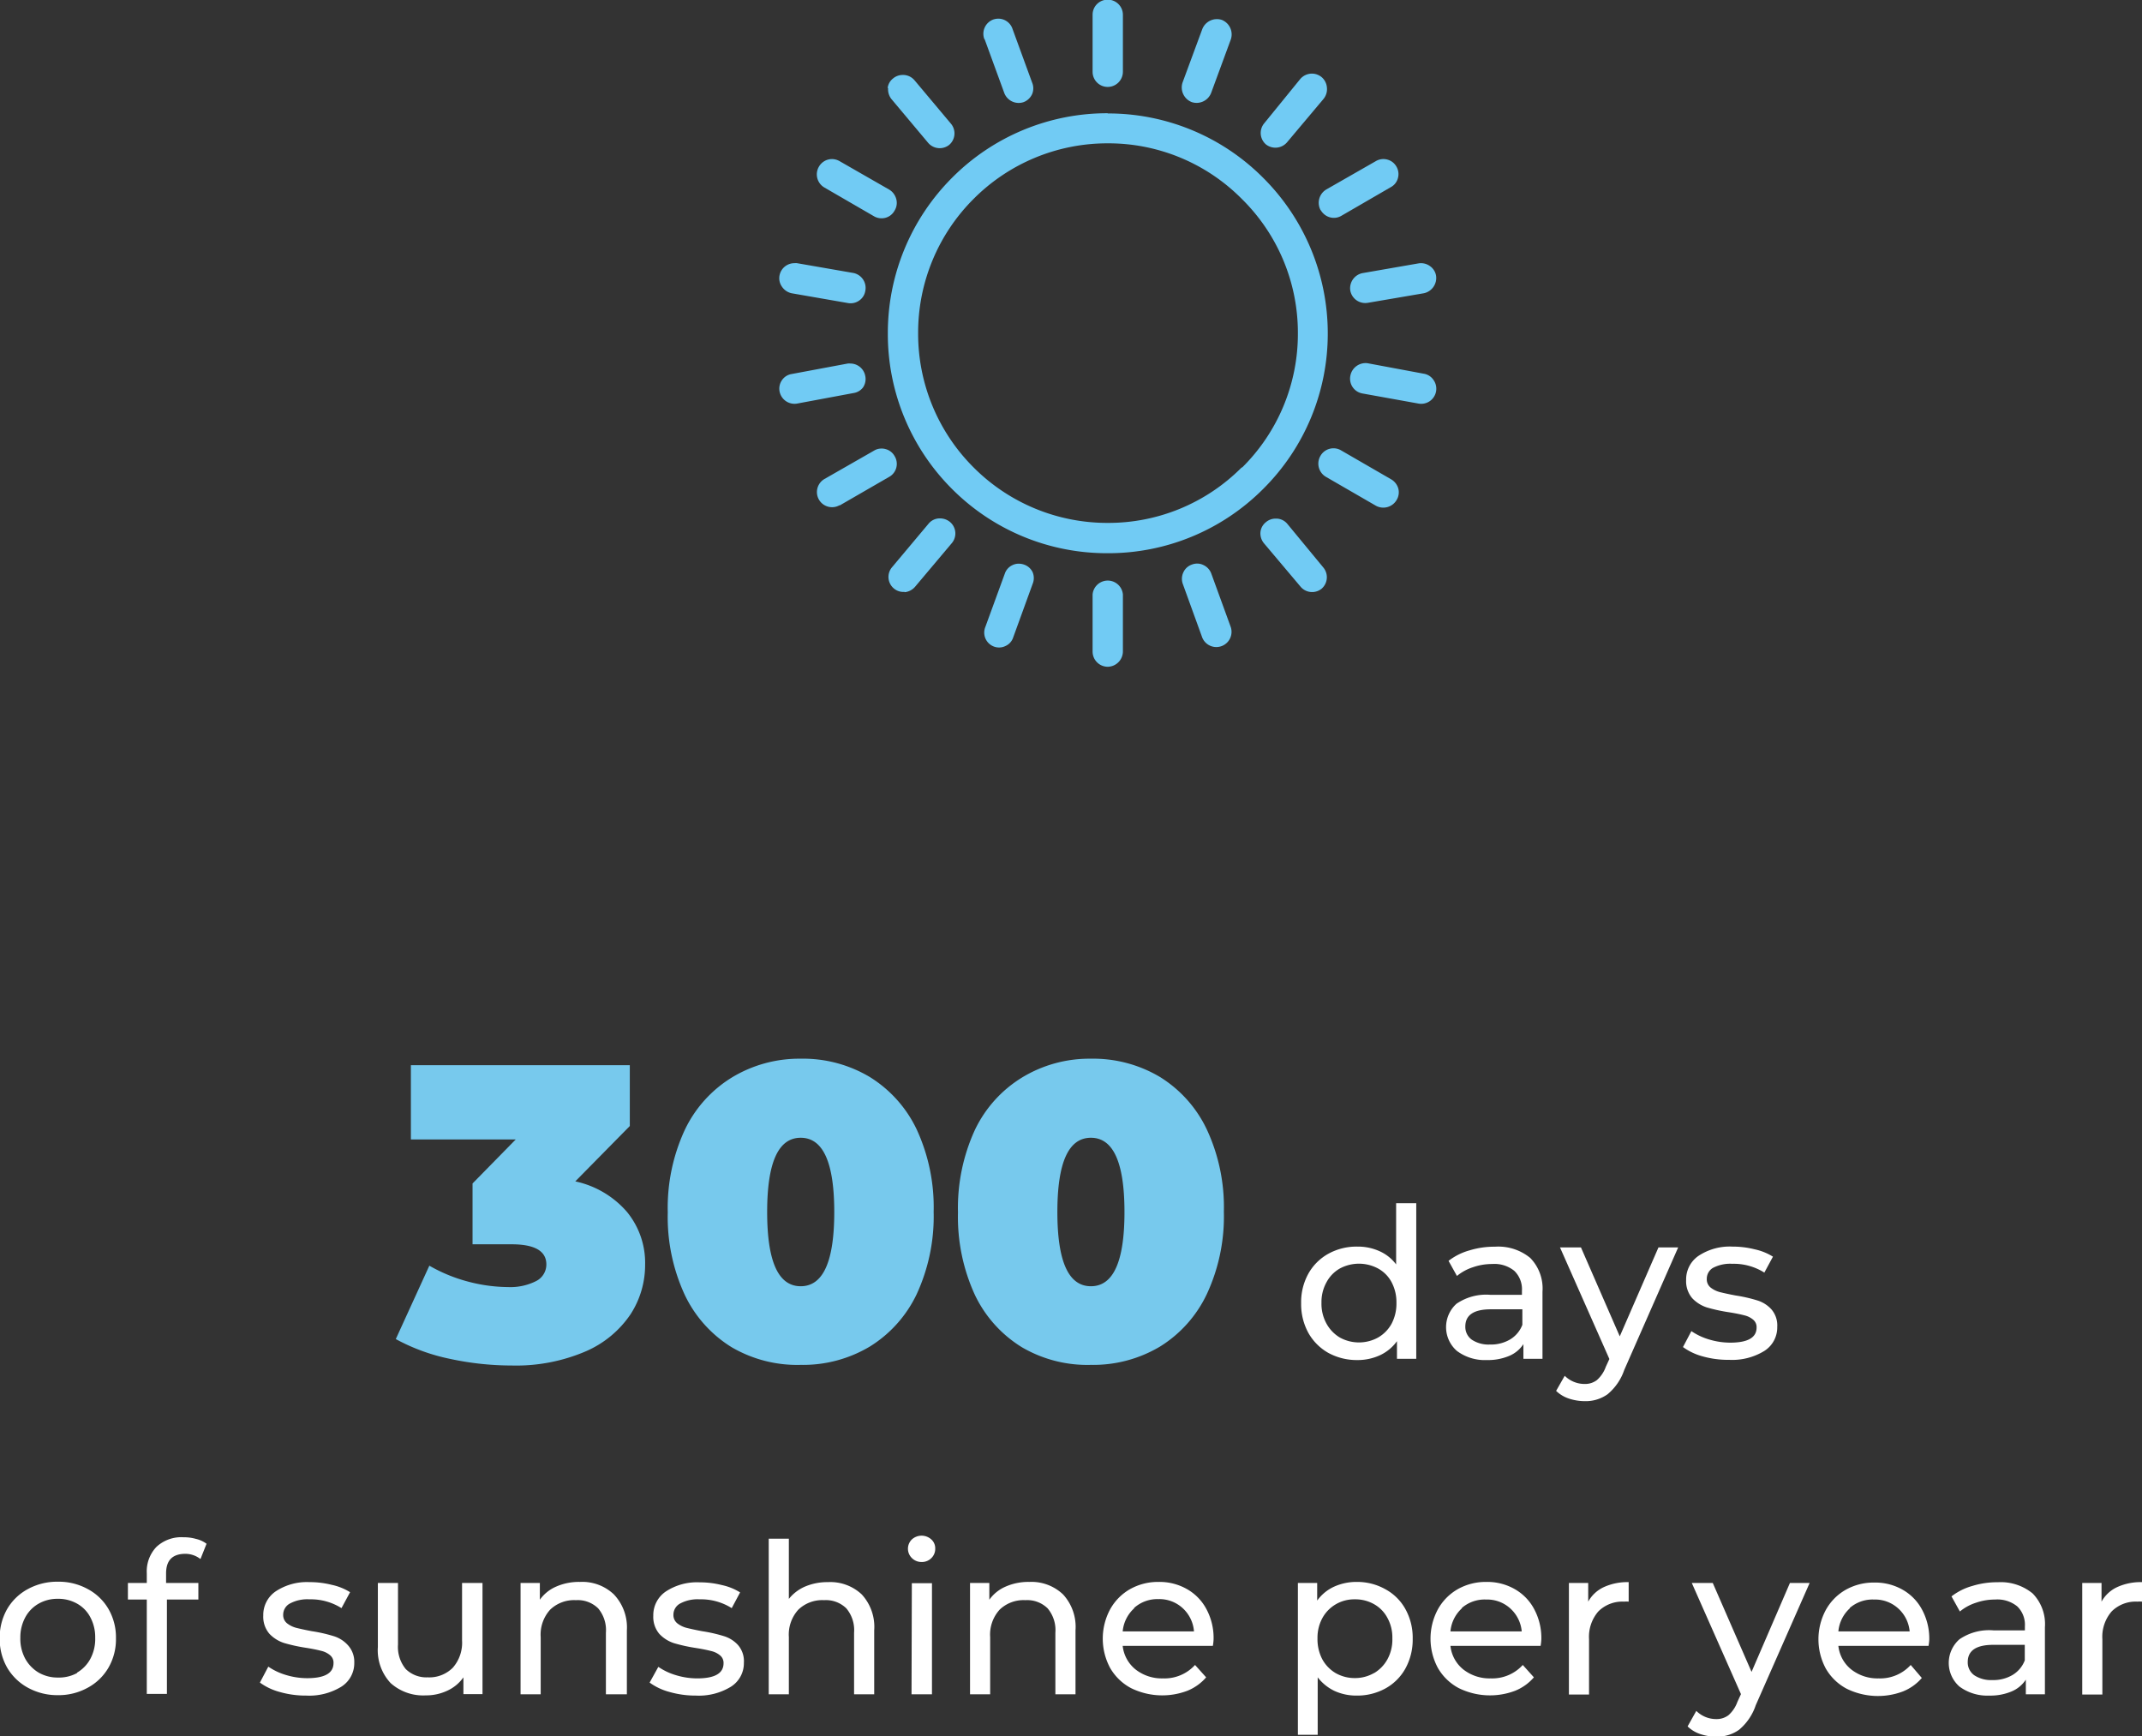 <svg xmlns="http://www.w3.org/2000/svg" id="Calque_1" data-name="Calque 1" viewBox="0 0 204.3 165.59"><rect x="0" y="0" width="204.3" height="165.59" fill="#333333" stroke="none"/><title>montpellier-en-1</title><g><path d="M-15,82.6a7.66,7.66,0,0,1,1.74,5.06,8.64,8.64,0,0,1-1.38,4.7,9.87,9.87,0,0,1-4.26,3.54A16.84,16.84,0,0,1-26,97.26a28,28,0,0,1-5.9-.64,18.62,18.62,0,0,1-5.14-1.88l3.2-7a15.08,15.08,0,0,0,3.7,1.52,15.31,15.31,0,0,0,3.82.52,5.44,5.44,0,0,0,2.64-.56,1.77,1.77,0,0,0,1-1.6c0-1.28-1.11-1.92-3.32-1.92h-3.72v-5.8l4.12-4.2h-10V68.62h20.88v5.8l-5.2,5.28A9,9,0,0,1-15,82.6Z" transform="translate(74.79 32.97)" style="fill: #77c9ed"></path><path d="M-5,95.52a11.8,11.8,0,0,1-4.48-5,17.67,17.67,0,0,1-1.62-7.86,17.67,17.67,0,0,1,1.62-7.86,11.8,11.8,0,0,1,4.48-5A12.39,12.39,0,0,1,1.58,68a12.41,12.41,0,0,1,6.58,1.74,11.86,11.86,0,0,1,4.48,5,17.67,17.67,0,0,1,1.62,7.86,17.67,17.67,0,0,1-1.62,7.86,11.86,11.86,0,0,1-4.48,5,12.41,12.41,0,0,1-6.58,1.74A12.39,12.39,0,0,1-5,95.52Zm9.78-12.9q0-7.08-3.2-7.08c-2.14,0-3.2,2.36-3.2,7.08s1.06,7.08,3.2,7.08S4.78,87.34,4.78,82.62Z" transform="translate(74.79 32.97)" style="fill: #77c9ed"></path><path d="M22.68,95.52a11.82,11.82,0,0,1-4.49-5,17.81,17.81,0,0,1-1.61-7.86,17.81,17.81,0,0,1,1.61-7.86,11.82,11.82,0,0,1,4.49-5A12.36,12.36,0,0,1,29.26,68a12.44,12.44,0,0,1,6.58,1.74,11.84,11.84,0,0,1,4.47,5,17.53,17.53,0,0,1,1.63,7.86,17.53,17.53,0,0,1-1.63,7.86,11.84,11.84,0,0,1-4.47,5,12.44,12.44,0,0,1-6.58,1.74A12.36,12.36,0,0,1,22.68,95.52Zm9.78-12.9q0-7.08-3.2-7.08c-2.14,0-3.2,2.36-3.2,7.08s1.06,7.08,3.2,7.08S32.46,87.34,32.46,82.62Z" transform="translate(74.79 32.97)" style="fill: #77c9ed"></path></g><g><path d="M60.29,81.78V96.62H58.45V94.94a4.15,4.15,0,0,1-1.62,1.34,5.08,5.08,0,0,1-2.15.46,5.66,5.66,0,0,1-2.77-.68A5,5,0,0,1,50,94.15a5.7,5.7,0,0,1-.69-2.83A5.61,5.61,0,0,1,50,88.5a4.91,4.91,0,0,1,1.91-1.9,5.55,5.55,0,0,1,2.77-.68,5,5,0,0,1,2.09.43,4,4,0,0,1,1.6,1.27V81.78ZM56.65,94.59a3.41,3.41,0,0,0,1.29-1.32,4.13,4.13,0,0,0,.46-2,4.07,4.07,0,0,0-.46-1.95,3.19,3.19,0,0,0-1.29-1.31,3.85,3.85,0,0,0-3.65,0,3.27,3.27,0,0,0-1.27,1.31,3.86,3.86,0,0,0-.48,1.95,3.91,3.91,0,0,0,.48,2A3.5,3.5,0,0,0,53,94.59a3.78,3.78,0,0,0,3.65,0Z" transform="translate(74.79 32.97)" style="fill: #fff"></path><path d="M71.16,87a4.17,4.17,0,0,1,1.17,3.22v6.4H70.51v-1.4a3,3,0,0,1-1.37,1.13,5.2,5.2,0,0,1-2.11.39,4.46,4.46,0,0,1-2.85-.86,3,3,0,0,1-.05-4.51,5,5,0,0,1,3.24-.85h3v-.38a2.44,2.44,0,0,0-.72-1.9,3,3,0,0,0-2.12-.66,5.56,5.56,0,0,0-1.84.31,4.62,4.62,0,0,0-1.52.83l-.8-1.44a5.78,5.78,0,0,1,2-1,8,8,0,0,1,2.42-.35A4.79,4.79,0,0,1,71.16,87Zm-1.91,7.77a2.78,2.78,0,0,0,1.16-1.39V91.9h-3c-1.62,0-2.44.54-2.44,1.64a1.5,1.5,0,0,0,.62,1.26,2.9,2.9,0,0,0,1.72.46A3.6,3.6,0,0,0,69.25,94.77Z" transform="translate(74.79 32.97)" style="fill: #fff"></path><path d="M85.27,86,80.13,97.68A5.2,5.2,0,0,1,78.54,100a3.6,3.6,0,0,1-2.19.66,4.83,4.83,0,0,1-1.51-.25,3.19,3.19,0,0,1-1.21-.73l.82-1.44a2.68,2.68,0,0,0,1.9.78,1.86,1.86,0,0,0,1.17-.37,3.08,3.08,0,0,0,.85-1.27l.34-.74L74,86h2l3.7,8.48L83.39,86Z" transform="translate(74.79 32.97)" style="fill: #fff"></path><path d="M87.61,96.39a5.68,5.68,0,0,1-1.88-.89l.8-1.52a6,6,0,0,0,1.7.8,7,7,0,0,0,2,.3q2.52,0,2.52-1.44a.91.91,0,0,0-.34-.76,2,2,0,0,0-.85-.41c-.34-.09-.82-.19-1.45-.29A15.76,15.76,0,0,1,88,91.72a3.34,3.34,0,0,1-1.39-.88,2.5,2.5,0,0,1-.58-1.74,2.72,2.72,0,0,1,1.2-2.31,5.39,5.39,0,0,1,3.22-.87,8.49,8.49,0,0,1,2.12.26,5.4,5.4,0,0,1,1.74.7l-.82,1.52a5.48,5.48,0,0,0-3.06-.84,3.52,3.52,0,0,0-1.86.4A1.21,1.21,0,0,0,88,89a1,1,0,0,0,.36.82,2.4,2.4,0,0,0,.89.44c.36.09.85.2,1.49.32a14.2,14.2,0,0,1,2.07.47,3,3,0,0,1,1.35.85,2.34,2.34,0,0,1,.56,1.68,2.65,2.65,0,0,1-1.23,2.29,5.85,5.85,0,0,1-3.35.85A9,9,0,0,1,87.61,96.39Z" transform="translate(74.79 32.97)" style="fill: #fff"></path></g><g><path d="M-72.11,128a5.14,5.14,0,0,1-2-1.93,5.51,5.51,0,0,1-.71-2.79,5.51,5.51,0,0,1,.71-2.79,5.05,5.05,0,0,1,2-1.92,5.82,5.82,0,0,1,2.84-.69,5.73,5.73,0,0,1,2.83.69,5,5,0,0,1,2,1.92,5.41,5.41,0,0,1,.71,2.79,5.41,5.41,0,0,1-.71,2.79,5.05,5.05,0,0,1-2,1.93,5.74,5.74,0,0,1-2.83.7A5.83,5.83,0,0,1-72.11,128Zm4.67-1.45a3.36,3.36,0,0,0,1.27-1.32,4,4,0,0,0,.46-2,4,4,0,0,0-.46-1.95,3.15,3.15,0,0,0-1.27-1.31,3.61,3.61,0,0,0-1.83-.46,3.61,3.61,0,0,0-1.83.46,3.3,3.3,0,0,0-1.28,1.31,4,4,0,0,0-.47,1.95,4,4,0,0,0,.47,2,3.53,3.53,0,0,0,1.28,1.32,3.61,3.61,0,0,0,1.83.47A3.61,3.61,0,0,0-67.44,126.59Z" transform="translate(74.79 32.97)" style="fill: #fff"></path><path d="M-58.95,117.1V118h3.08v1.58h-3v9h-1.92v-9h-1.8V118h1.8v-.94a3.38,3.38,0,0,1,.92-2.5,3.48,3.48,0,0,1,2.58-.92,4.2,4.2,0,0,1,1.2.16,2.68,2.68,0,0,1,1,.46l-.58,1.46a2.34,2.34,0,0,0-1.48-.5C-58.37,115.24-58.95,115.86-58.95,117.1Z" transform="translate(74.79 32.97)" style="fill: #fff"></path><path d="M-48.13,128.39A5.68,5.68,0,0,1-50,127.5l.8-1.52a6,6,0,0,0,1.7.8,7,7,0,0,0,2,.3q2.52,0,2.52-1.44a.91.91,0,0,0-.34-.76,2,2,0,0,0-.85-.41c-.34-.09-.82-.19-1.45-.29a15.76,15.76,0,0,1-2.09-.46,3.34,3.34,0,0,1-1.39-.88,2.5,2.5,0,0,1-.58-1.74,2.72,2.72,0,0,1,1.2-2.31,5.39,5.39,0,0,1,3.22-.87,8.49,8.49,0,0,1,2.12.26,5.4,5.4,0,0,1,1.74.7l-.82,1.52a5.48,5.48,0,0,0-3.06-.84,3.52,3.52,0,0,0-1.86.4,1.21,1.21,0,0,0-.64,1.06,1,1,0,0,0,.36.82,2.4,2.4,0,0,0,.89.44c.36.09.85.2,1.49.32a14.2,14.2,0,0,1,2.07.47,3,3,0,0,1,1.35.85A2.34,2.34,0,0,1-41,125.6a2.65,2.65,0,0,1-1.23,2.29,5.85,5.85,0,0,1-3.35.85A9,9,0,0,1-48.13,128.39Z" transform="translate(74.79 32.97)" style="fill: #fff"></path><path d="M-28.77,118v10.6h-1.82V127a3.82,3.82,0,0,1-1.53,1.27,4.75,4.75,0,0,1-2.07.45,4.64,4.64,0,0,1-3.34-1.17,4.58,4.58,0,0,1-1.22-3.45V118h1.92v5.88a3.32,3.32,0,0,0,.74,2.33A2.8,2.8,0,0,0-34,127a3.16,3.16,0,0,0,2.4-.92,3.61,3.61,0,0,0,.88-2.6V118Z" transform="translate(74.79 32.97)" style="fill: #fff"></path><path d="M-16.24,119.09A4.57,4.57,0,0,1-15,122.52v6.1H-17v-5.88a3.22,3.22,0,0,0-.74-2.32,2.78,2.78,0,0,0-2.12-.78,3.29,3.29,0,0,0-2.46.91,3.53,3.53,0,0,0-.9,2.61v5.46h-1.92V118h1.84v1.6a3.7,3.7,0,0,1,1.57-1.26,5.38,5.38,0,0,1,2.25-.44A4.37,4.37,0,0,1-16.24,119.09Z" transform="translate(74.79 32.97)" style="fill: #fff"></path><path d="M-10.95,128.39a5.68,5.68,0,0,1-1.88-.89L-12,126a6,6,0,0,0,1.7.8,7,7,0,0,0,2,.3q2.52,0,2.52-1.44a.91.91,0,0,0-.34-.76,2,2,0,0,0-.85-.41c-.34-.09-.82-.19-1.45-.29a15.76,15.76,0,0,1-2.09-.46,3.34,3.34,0,0,1-1.39-.88,2.5,2.5,0,0,1-.58-1.74,2.72,2.72,0,0,1,1.2-2.31,5.39,5.39,0,0,1,3.22-.87,8.49,8.49,0,0,1,2.12.26,5.4,5.4,0,0,1,1.74.7L-5,120.4a5.48,5.48,0,0,0-3.06-.84,3.52,3.52,0,0,0-1.86.4,1.21,1.21,0,0,0-.64,1.06,1,1,0,0,0,.36.82,2.4,2.4,0,0,0,.89.44c.36.09.85.2,1.49.32a14.2,14.2,0,0,1,2.07.47,3,3,0,0,1,1.35.85,2.34,2.34,0,0,1,.56,1.68,2.65,2.65,0,0,1-1.23,2.29,5.85,5.85,0,0,1-3.35.85A9,9,0,0,1-10.95,128.39Z" transform="translate(74.79 32.97)" style="fill: #fff"></path><path d="M7.4,119.09a4.57,4.57,0,0,1,1.19,3.43v6.1H6.67v-5.88a3.22,3.22,0,0,0-.74-2.32,2.78,2.78,0,0,0-2.12-.78,3.29,3.29,0,0,0-2.46.91,3.53,3.53,0,0,0-.9,2.61v5.46H-1.47V113.78H.45v5.74A4,4,0,0,1,2,118.34a5.42,5.42,0,0,1,2.17-.42A4.37,4.37,0,0,1,7.4,119.09Z" transform="translate(74.79 32.97)" style="fill: #fff"></path><path d="M12.18,115.62a1.24,1.24,0,0,1,0-1.77,1.38,1.38,0,0,1,1.86,0,1.13,1.13,0,0,1,.37.87,1.23,1.23,0,0,1-.37.91,1.27,1.27,0,0,1-.93.37A1.29,1.29,0,0,1,12.18,115.62Zm0,2.4h1.92v10.6H12.15Z" transform="translate(74.79 32.97)" style="fill: #fff"></path><path d="M26.6,119.09a4.57,4.57,0,0,1,1.19,3.43v6.1H25.87v-5.88a3.22,3.22,0,0,0-.74-2.32,2.78,2.78,0,0,0-2.12-.78,3.29,3.29,0,0,0-2.46.91,3.53,3.53,0,0,0-.9,2.61v5.46H17.73V118h1.84v1.6a3.7,3.7,0,0,1,1.57-1.26,5.38,5.38,0,0,1,2.25-.44A4.37,4.37,0,0,1,26.6,119.09Z" transform="translate(74.79 32.97)" style="fill: #fff"></path><path d="M40.89,124h-8.6a3.34,3.34,0,0,0,1.23,2.25,4.05,4.05,0,0,0,2.61.85,3.93,3.93,0,0,0,3.06-1.28L40.25,127a4.66,4.66,0,0,1-1.79,1.28,6.75,6.75,0,0,1-5.37-.25,5,5,0,0,1-2-1.93,5.91,5.91,0,0,1,0-5.58,5,5,0,0,1,1.9-1.93,5.43,5.43,0,0,1,2.73-.69,5.28,5.28,0,0,1,2.71.69,4.74,4.74,0,0,1,1.86,1.93,5.81,5.81,0,0,1,.67,2.84A4.81,4.81,0,0,1,40.89,124Zm-7.51-3.58a3.39,3.39,0,0,0-1.09,2.2h6.8A3.35,3.35,0,0,0,38,120.39a3.28,3.28,0,0,0-2.31-.85A3.32,3.32,0,0,0,33.38,120.38Z" transform="translate(74.79 32.97)" style="fill: #fff"></path><path d="M57.35,118.6a4.78,4.78,0,0,1,1.91,1.9,5.61,5.61,0,0,1,.69,2.82,5.7,5.7,0,0,1-.69,2.83,4.87,4.87,0,0,1-1.91,1.91,5.59,5.59,0,0,1-2.76.68,5,5,0,0,1-2.09-.44A4.44,4.44,0,0,1,50.89,127v5.48H49V118h1.84v1.68a4.09,4.09,0,0,1,1.62-1.33,5.16,5.16,0,0,1,2.16-.45A5.48,5.48,0,0,1,57.35,118.6Zm-1.09,8a3.45,3.45,0,0,0,1.28-1.32,3.91,3.91,0,0,0,.47-2,3.86,3.86,0,0,0-.47-1.95,3.23,3.23,0,0,0-1.28-1.31,3.61,3.61,0,0,0-1.83-.46,3.49,3.49,0,0,0-1.81.47,3.43,3.43,0,0,0-1.28,1.31,3.92,3.92,0,0,0-.47,1.94,4.13,4.13,0,0,0,.46,2,3.45,3.45,0,0,0,1.28,1.32,3.66,3.66,0,0,0,1.82.47A3.61,3.61,0,0,0,56.26,126.59Z" transform="translate(74.79 32.97)" style="fill: #fff"></path><path d="M72.15,124h-8.6a3.34,3.34,0,0,0,1.23,2.25,4.05,4.05,0,0,0,2.61.85,3.93,3.93,0,0,0,3.06-1.28L71.51,127a4.66,4.66,0,0,1-1.79,1.28,6.75,6.75,0,0,1-5.37-.25,5,5,0,0,1-2-1.93,5.91,5.91,0,0,1,0-5.58,5,5,0,0,1,1.9-1.93,5.43,5.43,0,0,1,2.73-.69,5.28,5.28,0,0,1,2.71.69,4.74,4.74,0,0,1,1.86,1.93,5.81,5.81,0,0,1,.67,2.84A4.81,4.81,0,0,1,72.15,124Zm-7.51-3.58a3.39,3.39,0,0,0-1.09,2.2h6.8a3.35,3.35,0,0,0-1.09-2.19,3.28,3.28,0,0,0-2.31-.85A3.32,3.32,0,0,0,64.64,120.38Z" transform="translate(74.79 32.97)" style="fill: #fff"></path><path d="M78.17,118.4a5.4,5.4,0,0,1,2.38-.48v1.86a2.63,2.63,0,0,0-.44,0,3.24,3.24,0,0,0-2.45.93,3.69,3.69,0,0,0-.89,2.65v5.28H74.85V118h1.84v1.78A3.29,3.29,0,0,1,78.17,118.4Z" transform="translate(74.79 32.97)" style="fill: #fff"></path><path d="M97.81,118l-5.14,11.66A5.2,5.2,0,0,1,91.08,132a3.6,3.6,0,0,1-2.19.66,4.83,4.83,0,0,1-1.51-.25,3.19,3.19,0,0,1-1.21-.73L87,130.2a2.68,2.68,0,0,0,1.9.78,1.86,1.86,0,0,0,1.17-.37,3.08,3.08,0,0,0,.85-1.27l.34-.74L86.57,118h2l3.7,8.48L95.93,118Z" transform="translate(74.79 32.97)" style="fill: #fff"></path><path d="M109.15,124h-8.6a3.34,3.34,0,0,0,1.23,2.25,4.05,4.05,0,0,0,2.61.85,3.93,3.93,0,0,0,3.06-1.28l1.06,1.24a4.66,4.66,0,0,1-1.79,1.28,6.75,6.75,0,0,1-5.37-.25,5,5,0,0,1-2-1.93,5.91,5.91,0,0,1,0-5.58,5,5,0,0,1,1.9-1.93,5.43,5.43,0,0,1,2.73-.69,5.28,5.28,0,0,1,2.71.69,4.74,4.74,0,0,1,1.86,1.93,5.81,5.81,0,0,1,.67,2.84A4.81,4.81,0,0,1,109.15,124Zm-7.51-3.58a3.39,3.39,0,0,0-1.09,2.2h6.8a3.35,3.35,0,0,0-1.09-2.19,3.28,3.28,0,0,0-2.31-.85A3.32,3.32,0,0,0,101.64,120.38Z" transform="translate(74.79 32.97)" style="fill: #fff"></path><path d="M119.08,119a4.17,4.17,0,0,1,1.17,3.22v6.4h-1.82v-1.4a3,3,0,0,1-1.37,1.13,5.2,5.2,0,0,1-2.11.39,4.46,4.46,0,0,1-2.85-.86,3,3,0,0,1,0-4.51,5,5,0,0,1,3.24-.85h3v-.38a2.44,2.44,0,0,0-.72-1.9,3,3,0,0,0-2.12-.66,5.56,5.56,0,0,0-1.84.31,4.62,4.62,0,0,0-1.52.83l-.8-1.44a5.78,5.78,0,0,1,2-1,8,8,0,0,1,2.42-.35A4.79,4.79,0,0,1,119.08,119Zm-1.91,7.77a2.78,2.78,0,0,0,1.16-1.39V123.9h-3c-1.62,0-2.44.54-2.44,1.64a1.5,1.5,0,0,0,.62,1.26,2.9,2.9,0,0,0,1.72.46A3.6,3.6,0,0,0,117.17,126.77Z" transform="translate(74.79 32.97)" style="fill: #fff"></path><path d="M127.13,118.4a5.4,5.4,0,0,1,2.38-.48v1.86a2.63,2.63,0,0,0-.44,0,3.24,3.24,0,0,0-2.45.93,3.69,3.69,0,0,0-.89,2.65v5.28h-1.92V118h1.84v1.78A3.29,3.29,0,0,1,127.13,118.4Z" transform="translate(74.79 32.97)" style="fill: #fff"></path></g><path d="M9.92-24.6a1.49,1.49,0,0,0,.34,1.11l3.49,4.16a1.45,1.45,0,0,0,2,.17,1.44,1.44,0,0,0,.17-2l-3.49-4.16a1.44,1.44,0,0,0-1-.5h-.13a1.41,1.41,0,0,0-.92.34,1.36,1.36,0,0,0-.51.93" transform="translate(74.79 32.97)" style="fill: #71cbf4"></path><path d="M3.32-17.08a1.45,1.45,0,0,0,.53,2l4.71,2.73a1.44,1.44,0,0,0,1.11.15,1.4,1.4,0,0,0,.86-.68h0A1.39,1.39,0,0,0,10.69-14a1.49,1.49,0,0,0-.69-.9L5.29-17.6a1.49,1.49,0,0,0-.73-.2,1.44,1.44,0,0,0-1.24.72" transform="translate(74.79 32.97)" style="fill: #71cbf4"></path><path d="M1.23,5.52l5.36-1A1.41,1.41,0,0,0,7.51,4,1.43,1.43,0,0,0,7.74,2.9h0A1.45,1.45,0,0,0,6.31,1.7a1,1,0,0,0-.24,0l-5.35,1a1.38,1.38,0,0,0-.93.59A1.42,1.42,0,0,0-.44,4.34,1.45,1.45,0,0,0,1.23,5.52" transform="translate(74.79 32.97)" style="fill: #71cbf4"></path><path d="M-.44-6.7A1.39,1.39,0,0,0-.21-5.63,1.48,1.48,0,0,0,.72-5l5.35.93a1.42,1.42,0,0,0,1.08-.23,1.38,1.38,0,0,0,.59-.92h0A1.45,1.45,0,0,0,6.58-6.94L1.23-7.87a1,1,0,0,0-.24,0A1.44,1.44,0,0,0-.44-6.7" transform="translate(74.79 32.97)" style="fill: #71cbf4"></path><path d="M11.48,23.51a1.5,1.5,0,0,0,1-.51L16,18.82a1.43,1.43,0,0,0-.17-2h0a1.5,1.5,0,0,0-.94-.35h-.12a1.39,1.39,0,0,0-1,.51l-3.49,4.16a1.43,1.43,0,0,0,.17,2,1.42,1.42,0,0,0,1.05.34" transform="translate(74.79 32.97)" style="fill: #71cbf4"></path><path d="M5.29,15.24,10,12.52a1.42,1.42,0,0,0,.53-2h0a1.37,1.37,0,0,0-.86-.66,1.2,1.2,0,0,0-.38-.05,1.33,1.33,0,0,0-.72.2l-4.72,2.7a1.44,1.44,0,0,0,1.44,2.5" transform="translate(74.79 32.97)" style="fill: #71cbf4"></path><path d="M39.88,27.84a1.45,1.45,0,0,0,2.72-1l-1.86-5.11a1.44,1.44,0,0,0-.77-.82,1.29,1.29,0,0,0-.58-.13,1.37,1.37,0,0,0-.49.09h0a1.39,1.39,0,0,0-.82.74,1.45,1.45,0,0,0-.06,1.1Z" transform="translate(74.79 32.97)" style="fill: #71cbf4"></path><path d="M39.88-30.19,38-25.1a1.5,1.5,0,0,0,.88,1.87,1.49,1.49,0,0,0,1.84-.86L42.6-29.2a1.49,1.49,0,0,0-.85-1.87,1.5,1.5,0,0,0-1.87.88" transform="translate(74.79 32.97)" style="fill: #71cbf4"></path><path d="M20,28.69a1.38,1.38,0,0,0,1.11-.05,1.34,1.34,0,0,0,.73-.8l1.86-5.12a1.45,1.45,0,0,0,0-1.12,1.4,1.4,0,0,0-.81-.72h0a1.52,1.52,0,0,0-.51-.09,1.33,1.33,0,0,0-.61.14,1.38,1.38,0,0,0-.72.8l-1.87,5.12A1.42,1.42,0,0,0,20,28.69" transform="translate(74.79 32.97)" style="fill: #71cbf4"></path><path d="M19.13-29.21,21-24.09a1.47,1.47,0,0,0,1.84.86,1.47,1.47,0,0,0,.81-.76,1.42,1.42,0,0,0,0-1.11l-1.86-5.09a1.43,1.43,0,0,0-1.36-1,1.56,1.56,0,0,0-.48.08,1.45,1.45,0,0,0-.86,1.86" transform="translate(74.79 32.97)" style="fill: #71cbf4"></path><path d="M30.86,30.62a1.47,1.47,0,0,0,1.45-1.46V23.73a1.45,1.45,0,0,0-2.89,0v5.43a1.45,1.45,0,0,0,1.44,1.46" transform="translate(74.79 32.97)" style="fill: #71cbf4"></path><path d="M60.51,5.52a1.44,1.44,0,0,0,1.42-2.26A1.38,1.38,0,0,0,61,2.67l-5.36-1A1.48,1.48,0,0,0,54,2.89a1.43,1.43,0,0,0,1.18,1.67Z" transform="translate(74.79 32.97)" style="fill: #71cbf4"></path><path d="M49.27,23a1.44,1.44,0,0,0,2,.17,1.45,1.45,0,0,0,.17-2L48,17a1.39,1.39,0,0,0-1-.51h-.12a1.42,1.42,0,0,0-.94.35h0a1.38,1.38,0,0,0-.51.94,1.47,1.47,0,0,0,.34,1.07Z" transform="translate(74.79 32.97)" style="fill: #71cbf4"></path><path d="M56.42,15.25a1.47,1.47,0,0,0,2-.54,1.41,1.41,0,0,0,.16-1.08,1.49,1.49,0,0,0-.69-.89L53.15,10a1.43,1.43,0,0,0-2,.51,1.46,1.46,0,0,0,.53,2Z" transform="translate(74.79 32.97)" style="fill: #71cbf4"></path><path d="M30.86-33a1.43,1.43,0,0,0-1.44,1.43v5.45a1.44,1.44,0,0,0,1.44,1.44,1.45,1.45,0,0,0,1.45-1.44v-5.45A1.44,1.44,0,0,0,30.86-33" transform="translate(74.79 32.97)" style="fill: #71cbf4"></path><path d="M43.64,11.61A17.92,17.92,0,0,1,30.86,16.9a18,18,0,0,1-12.79-5.29A18,18,0,0,1,12.78-1.18,18,18,0,0,1,18.07-14a18,18,0,0,1,12.79-5.3A17.9,17.9,0,0,1,43.65-14,17.9,17.9,0,0,1,49-1.18a17.93,17.93,0,0,1-5.31,12.79M30.86-22.17A20.85,20.85,0,0,0,16-16,20.93,20.93,0,0,0,9.89-1.18,20.86,20.86,0,0,0,16,13.65a20.84,20.84,0,0,0,14.83,6.14A20.85,20.85,0,0,0,45.7,13.65,20.87,20.87,0,0,0,51.85-1.18,20.94,20.94,0,0,0,45.7-16a20.85,20.85,0,0,0-14.84-6.15" transform="translate(74.79 32.97)" style="fill: #71cbf4"></path><path d="M45.78-21.2a1.44,1.44,0,0,0,.17,2h0a1.46,1.46,0,0,0,2-.18l3.49-4.15a1.47,1.47,0,0,0,.33-1.08,1.46,1.46,0,0,0-.5-1,1.47,1.47,0,0,0-.94-.34,1.48,1.48,0,0,0-1.1.51Z" transform="translate(74.79 32.97)" style="fill: #71cbf4"></path><path d="M51.18-12.93a1.46,1.46,0,0,0,.89.69,1.41,1.41,0,0,0,1.08-.15l4.71-2.73a1.37,1.37,0,0,0,.68-.86,1.41,1.41,0,0,0-.14-1.1,1.4,1.4,0,0,0-.87-.67,1.41,1.41,0,0,0-1.1.15l-4.72,2.7a1.48,1.48,0,0,0-.53,2" transform="translate(74.79 32.97)" style="fill: #71cbf4"></path><path d="M54-5.25a1.45,1.45,0,0,0,1.67,1.16L61-5a1.49,1.49,0,0,0,1.18-1.67,1.38,1.38,0,0,0-.58-.92,1.45,1.45,0,0,0-1.1-.26l-5.35.93A1.47,1.47,0,0,0,54-5.25" transform="translate(74.79 32.97)" style="fill: #71cbf4"></path></svg>